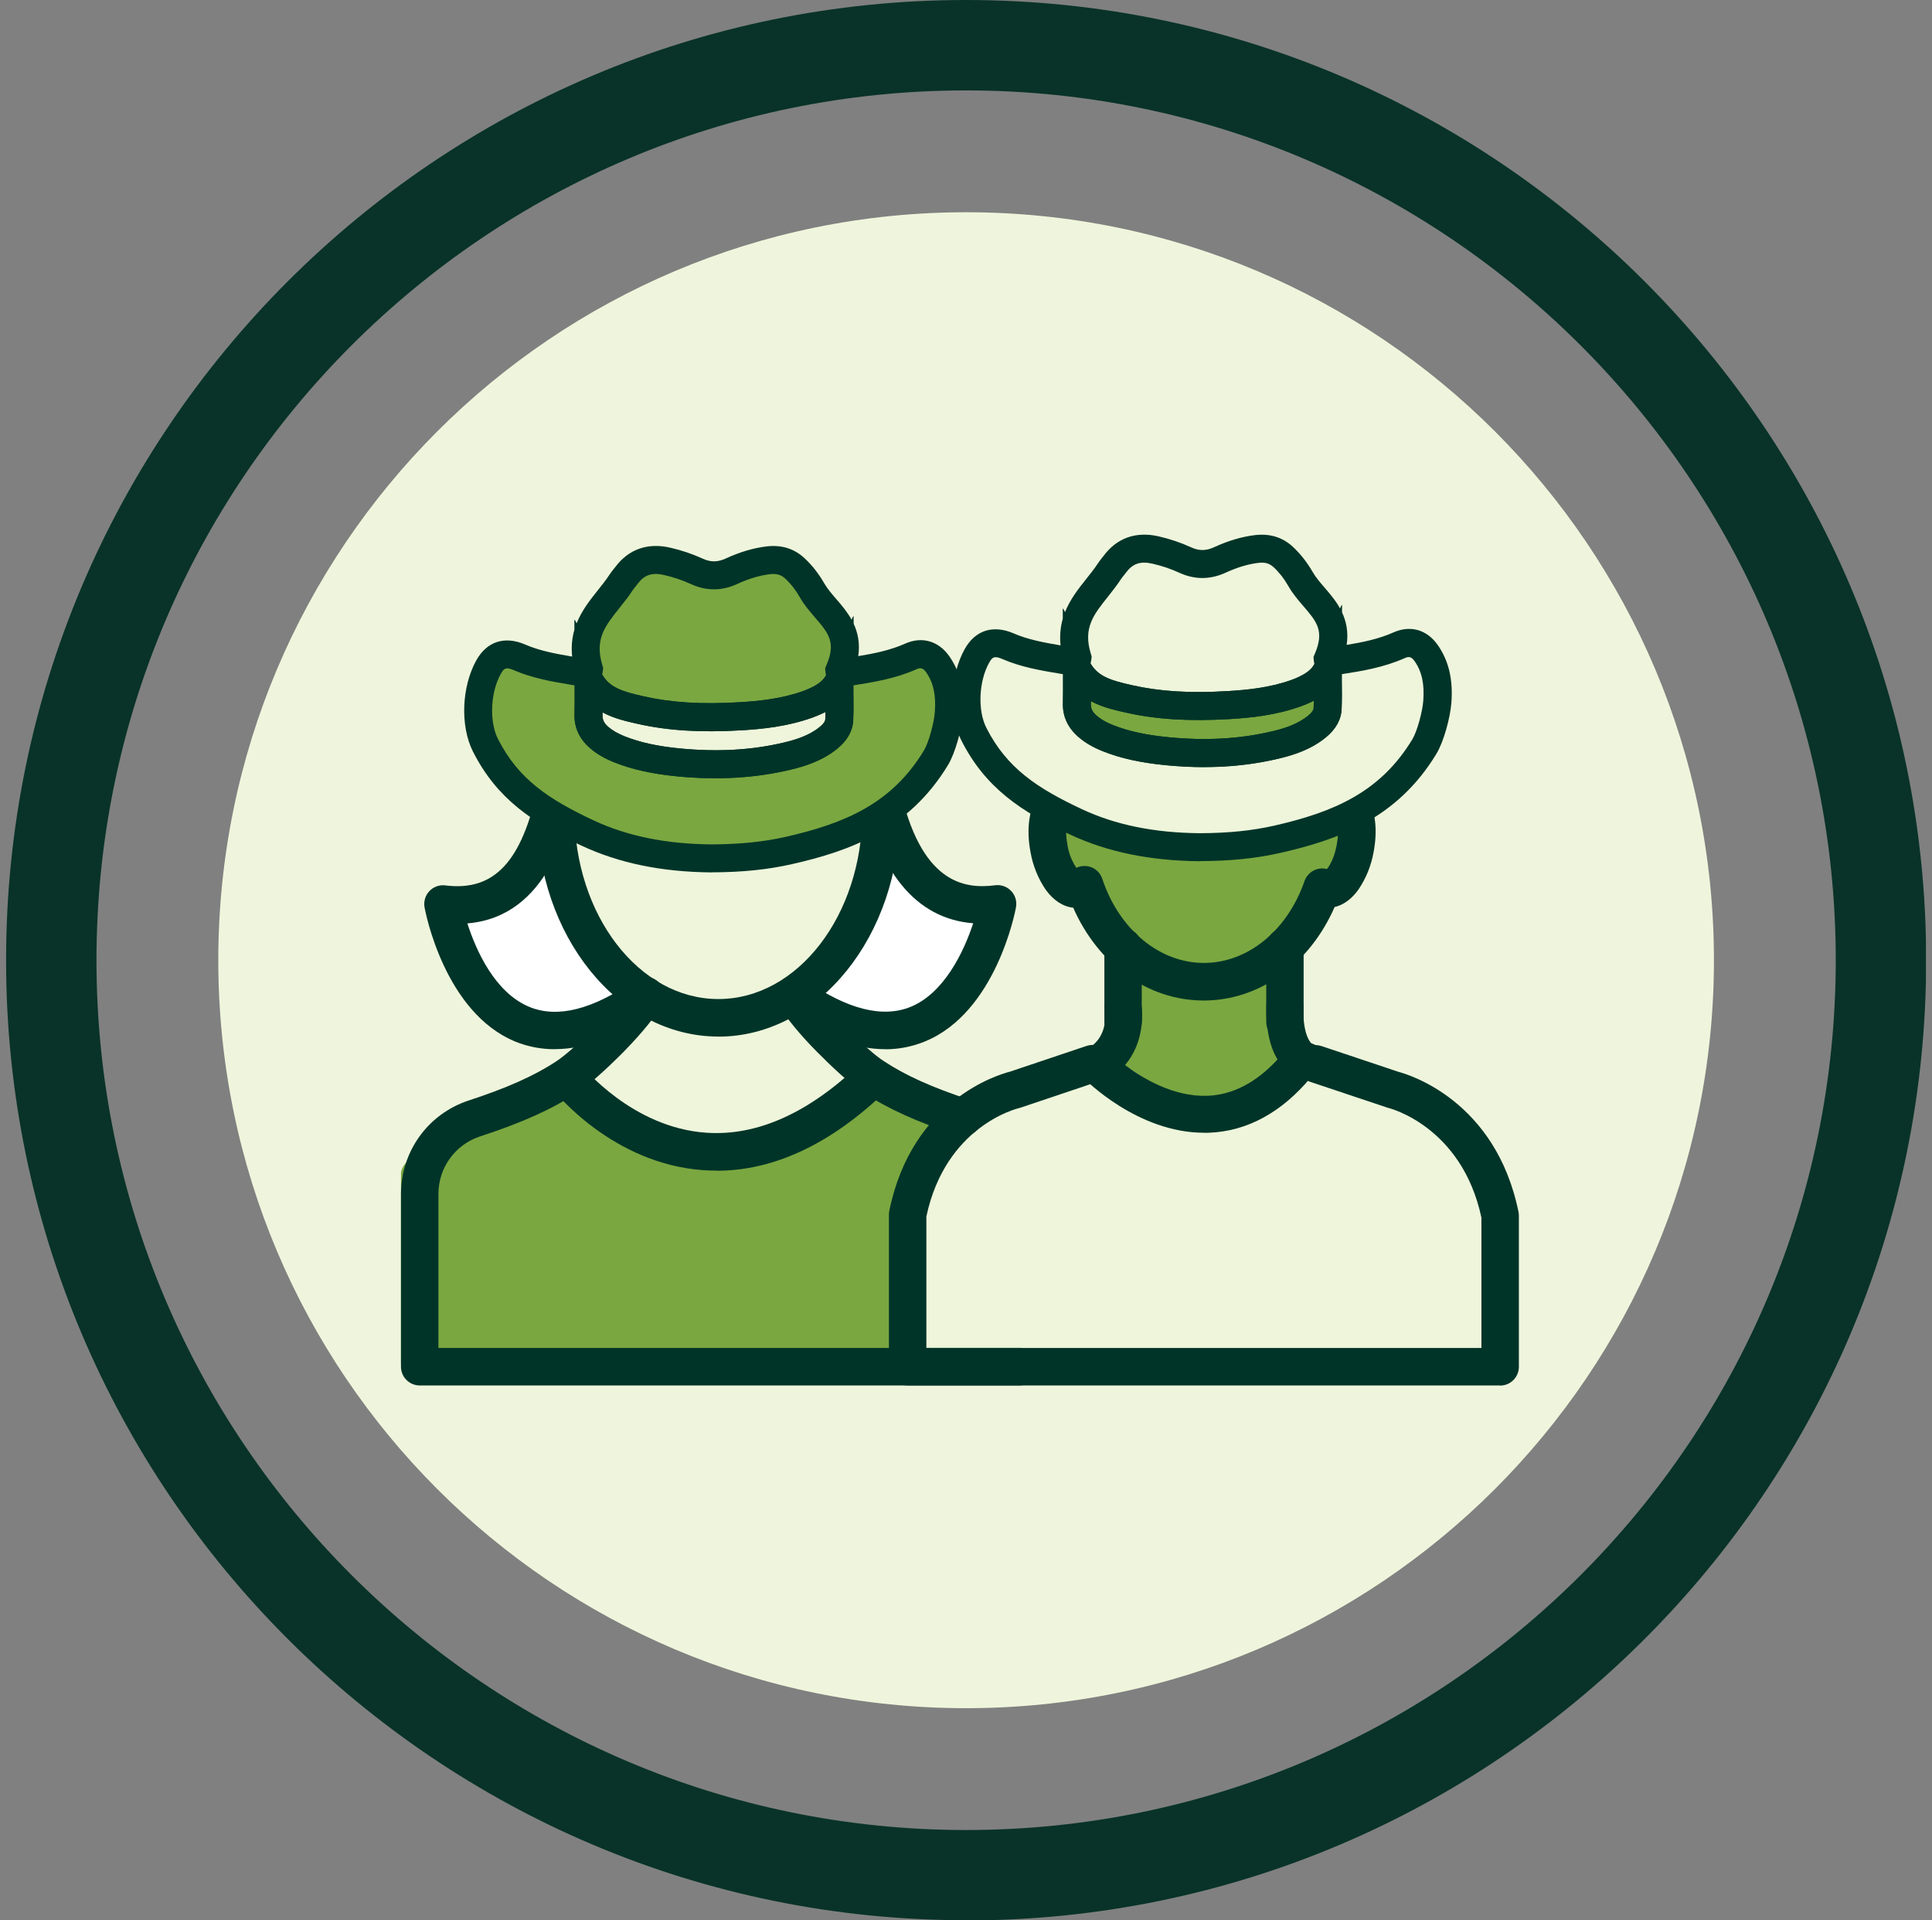 <svg xmlns="http://www.w3.org/2000/svg" width="159" height="158" viewBox="0 0 159 158" fill="none"><rect x="0" y="0" width="159" height="158" fill="#808080" stroke="none"/><g clip-path="url(#clip0_2266_34583)"><path d="M79.509 140.554C113.499 140.554 141.054 112.999 141.054 79.009C141.054 45.019 113.499 17.465 79.509 17.465C45.519 17.465 17.965 45.019 17.965 79.009C17.965 112.999 45.519 140.554 79.509 140.554Z" fill="#EFF5DC"></path><path d="M79.509 158C35.931 158 0.5 122.569 0.5 79.009C0.5 35.45 35.931 0 79.509 0C123.087 0 158.519 35.431 158.519 79.009C158.519 122.587 123.087 158.019 79.509 158.019V158ZM79.509 7.44C40.042 7.44 7.94 39.542 7.94 79.009C7.94 118.477 40.042 150.579 79.509 150.579C118.977 150.579 151.079 118.477 151.079 79.009C151.079 39.542 118.958 7.44 79.509 7.44Z" fill="#093328"></path><g clip-path="url(#clip1_2266_34583)"><path d="M87.168 57.875C87.168 57.875 87.69 48.207 95.778 48.207L104.646 50.299H108.561L110.128 52.127L111.953 58.392L111.431 64.14C111.431 64.14 105.432 61.525 104.91 57.869L102.04 57.082L98.912 60.478L91.083 61.783H86.387V58.128L87.168 57.863V57.875Z" fill="#EEF5DB"></path><path d="M33 112.241H124.346L122.256 99.694C122.256 99.694 119.645 92.378 116.775 90.808C113.905 89.239 105.553 85.061 105.553 85.061L105.031 77.744L109.726 72.52L111.293 68.864L109.008 62.381L102.895 56.34L96.243 60.375L87.484 62.415L86.244 63.105L86.766 70.945L90.939 76.169L91.461 82.44L90.939 87.141L82.065 90.803L77.892 92.372L70.585 87.147L67.451 84.015L73.191 83.492L80.498 81.4V75.129L76.842 72.514L71.624 65.197L67.968 53.696C67.968 53.696 63.267 48.472 59.616 49.518C55.96 50.564 50.742 53.179 50.742 53.179L46.569 59.973L43.958 72.514L36.651 75.129L39.785 83.492L50.748 84.538L41.352 91.332C41.352 91.332 33 94.47 33 96.556V112.236V112.241Z" fill="#7AA740"></path><path d="M43.625 71.502L38.619 75.112L36.616 75.71L39.016 80.928L45.025 84.337L53.434 83.13H62.251L67.457 82.532L71.458 84.337H75.062L80.475 78.922L81.474 75.112L76.067 72.704L73.863 68.893L70.861 58.972L65.253 52.449L59.042 50.047L53.038 51.65L49.83 55.099L45.829 61.473L43.625 71.502Z" fill="white"></path><path d="M52.275 83.13L46.627 88.946L50.633 93.159L57.642 94.159L66.252 93.36L71.458 89.349L65.454 83.13H52.275Z" fill="#EEF5DB"></path><path d="M92.219 87.435L91.215 88.228L76.796 93.619L75.068 105.361L75.453 111.712L122.939 112.293L123.904 99.395L118.135 92.079C118.135 92.079 111.597 88.808 110.828 88.808C110.059 88.808 106.471 86.245 106.471 86.245L100.444 92.855L92.219 87.44V87.435Z" fill="#EEF5DB"></path><path d="M59.742 60.473L55.943 63.278L50.335 65.985L46.127 66.789L47.327 74.411L50.134 78.618L54.737 83.13H60.644L66.653 81.526L70.66 74.813L72.261 68.393L59.742 60.473Z" fill="#EEF5DB"></path><path d="M79.264 93.487C79.098 93.487 78.937 93.464 78.782 93.406C75.487 92.326 73.042 91.217 71.079 89.918C69.914 89.17 68.364 87.682 67.267 86.578C65.884 85.193 64.667 83.71 64.082 82.71C63.846 82.354 63.766 81.923 63.864 81.509C63.961 81.095 64.22 80.739 64.587 80.526C64.954 80.313 65.391 80.262 65.798 80.377C66.206 80.497 66.544 80.779 66.74 81.158C67.101 81.773 68.1 83.049 69.454 84.406C70.838 85.808 72.037 86.871 72.755 87.325L72.778 87.337C74.506 88.481 76.721 89.481 79.752 90.475C80.217 90.63 80.584 90.998 80.734 91.469C80.883 91.941 80.802 92.452 80.515 92.849C80.228 93.246 79.763 93.481 79.275 93.487H79.264Z" fill="#003428"></path><path d="M83.999 114H34.544C34.136 114 33.74 113.839 33.453 113.546C33.161 113.264 33 112.868 33 112.46V98.246C33 96.556 33.522 94.906 34.51 93.527C35.491 92.153 36.886 91.125 38.487 90.579C41.69 89.538 43.992 88.509 45.748 87.348L45.766 87.337C46.489 86.871 47.666 85.825 49.089 84.4C50.335 83.135 51.391 81.865 51.77 81.175C52.039 80.693 52.544 80.388 53.096 80.377C53.647 80.365 54.163 80.652 54.45 81.129C54.737 81.601 54.743 82.193 54.479 82.676C53.733 84.032 51.999 85.854 51.288 86.584C49.663 88.21 48.377 89.331 47.453 89.935C45.456 91.257 42.919 92.4 39.463 93.521C38.476 93.855 37.621 94.487 37.012 95.338C36.404 96.182 36.082 97.2 36.082 98.24V110.908H84.005C84.545 110.925 85.033 111.224 85.297 111.695C85.561 112.167 85.561 112.741 85.297 113.207C85.033 113.678 84.545 113.977 84.005 113.994L83.999 114Z" fill="#003428"></path><path d="M58.962 96.32C58.606 96.32 58.25 96.309 57.894 96.286C50.381 95.763 45.657 89.843 45.461 89.59C45.163 89.153 45.111 88.601 45.318 88.113C45.525 87.63 45.961 87.279 46.483 87.193C47.005 87.107 47.528 87.291 47.884 87.682C47.93 87.739 52.005 92.791 58.141 93.205C62.325 93.487 66.579 91.573 70.786 87.527C71.085 87.245 71.481 87.09 71.888 87.096C72.296 87.101 72.686 87.274 72.973 87.573C73.26 87.866 73.409 88.262 73.404 88.676C73.398 89.09 73.226 89.475 72.927 89.762C68.404 94.119 63.709 96.332 58.973 96.332L58.962 96.32Z" fill="#003428"></path><path d="M72.858 86.331C70.321 86.331 67.532 85.279 64.535 83.187C64.082 82.871 63.835 82.336 63.881 81.79C63.927 81.239 64.266 80.756 64.759 80.526C65.259 80.29 65.844 80.342 66.297 80.658C69.736 83.061 72.652 83.791 74.965 82.837C77.674 81.722 79.31 78.365 80.091 75.968C77.737 75.784 75.763 74.727 74.207 72.824C72.755 71.054 71.71 68.588 71.01 65.295C70.924 64.892 71.004 64.479 71.228 64.134C71.452 63.789 71.802 63.547 72.198 63.467C72.6 63.381 73.019 63.461 73.358 63.685C73.702 63.91 73.943 64.26 74.023 64.657C75.717 72.675 79.333 73.175 81.904 72.841C82.392 72.778 82.88 72.956 83.219 73.313C83.558 73.669 83.701 74.169 83.615 74.652C83.552 75.002 81.968 83.285 76.136 85.687C75.097 86.118 73.983 86.337 72.858 86.337V86.331Z" fill="#003428"></path><path d="M45.674 86.331C44.549 86.337 43.435 86.124 42.396 85.699C36.576 83.296 35.003 75.014 34.94 74.663C34.854 74.181 34.998 73.681 35.336 73.324C35.675 72.968 36.163 72.79 36.645 72.853C40.68 73.359 42.965 70.91 44.285 64.668C44.4 64.128 44.79 63.691 45.318 63.519C45.84 63.346 46.42 63.473 46.828 63.841C47.235 64.209 47.419 64.766 47.304 65.306C46.747 67.933 45.163 75.422 38.464 75.98C39.17 78.175 40.709 81.675 43.573 82.854C45.88 83.802 48.791 83.066 52.223 80.67C52.677 80.353 53.262 80.308 53.761 80.537C54.261 80.773 54.594 81.256 54.645 81.802C54.691 82.354 54.444 82.882 53.991 83.199C50.995 85.285 48.205 86.325 45.674 86.325V86.331Z" fill="#003428"></path><path d="M59.123 51.391C52.59 51.391 47.275 58.3 47.275 66.801C47.275 75.301 52.59 82.204 59.123 82.204C65.655 82.204 70.97 75.296 70.97 66.801C70.97 58.306 65.655 51.391 59.123 51.391ZM59.123 85.291C50.886 85.291 44.187 76.997 44.187 66.795C44.187 56.593 50.886 48.305 59.123 48.305C67.359 48.305 74.058 56.599 74.058 66.801C74.058 77.003 67.359 85.296 59.123 85.296" fill="#003428"></path><path d="M45.743 68.335C45.203 68.335 44.704 68.054 44.428 67.594C44.147 67.134 44.13 66.559 44.377 66.082C44.623 65.605 45.106 65.289 45.639 65.255C50.656 64.91 55.288 62.617 59.432 58.444C59.823 58.064 60.385 57.926 60.908 58.064C61.43 58.208 61.843 58.616 61.987 59.139C62.13 59.662 61.992 60.225 61.619 60.616C56.93 65.335 51.626 67.933 45.852 68.335H45.743Z" fill="#003428"></path><path d="M73.352 69.577H73.34C65.322 69.525 59.473 60.743 59.232 60.369C59.008 60.03 58.927 59.61 59.008 59.208C59.088 58.806 59.329 58.455 59.668 58.231C60.007 58.007 60.425 57.926 60.827 58.013C61.229 58.093 61.579 58.334 61.803 58.674C61.855 58.748 67.004 66.45 73.358 66.49C73.897 66.508 74.385 66.812 74.643 67.278C74.907 67.749 74.902 68.324 74.643 68.789C74.379 69.261 73.886 69.554 73.352 69.571V69.577Z" fill="#003428"></path><path d="M105.754 85.624C105.346 85.624 104.956 85.463 104.663 85.17C104.376 84.883 104.21 84.486 104.21 84.078V77.963C104.198 77.543 104.353 77.135 104.64 76.836C104.933 76.537 105.329 76.365 105.748 76.365C106.167 76.365 106.569 76.537 106.856 76.836C107.149 77.135 107.304 77.543 107.286 77.963V84.084C107.286 84.492 107.12 84.883 106.833 85.17C106.546 85.457 106.15 85.618 105.742 85.618" fill="#003428"></path><path d="M92.431 85.624C92.024 85.624 91.634 85.463 91.341 85.17C91.054 84.883 90.888 84.486 90.888 84.078V77.963C90.876 77.543 91.031 77.135 91.318 76.836C91.611 76.537 92.007 76.365 92.426 76.365C92.845 76.365 93.247 76.537 93.534 76.836C93.826 77.135 93.981 77.543 93.964 77.963V84.084C93.964 84.492 93.798 84.883 93.511 85.17C93.224 85.457 92.833 85.618 92.426 85.618L92.431 85.624Z" fill="#003428"></path><path d="M123.456 114H74.701C74.293 114 73.897 113.839 73.61 113.546C73.323 113.253 73.157 112.868 73.157 112.454V99.93C73.157 99.826 73.168 99.723 73.191 99.62C75.051 90.504 82.18 88.417 83.127 88.176L89.424 86.061C89.946 85.888 90.52 86.003 90.933 86.365C91.347 86.733 91.53 87.291 91.421 87.831C91.312 88.371 90.922 88.814 90.4 88.986L84.04 91.124C83.988 91.142 83.936 91.153 83.885 91.171C83.644 91.228 77.823 92.671 76.239 100.091V110.914H121.918V100.188C120.31 92.676 114.347 91.188 114.289 91.171C114.232 91.159 114.197 91.147 114.151 91.13L107.774 88.998C107.258 88.82 106.879 88.377 106.77 87.843C106.661 87.308 106.85 86.751 107.258 86.388C107.665 86.026 108.234 85.9 108.756 86.072L115.076 88.188C115.971 88.423 123.106 90.573 124.971 99.723C124.994 99.826 125 99.93 125 100.033V112.465C125 112.873 124.839 113.264 124.547 113.557C124.26 113.845 123.869 114.011 123.456 114.011V114Z" fill="#003428"></path><path d="M111.546 65.312C111.442 65.312 111.345 65.301 111.241 65.283C106.867 64.421 104.376 61.461 103.027 58.99C98.654 64.387 87.174 63.755 86.6 63.72C86.049 63.685 85.561 63.364 85.314 62.869C85.067 62.375 85.102 61.789 85.406 61.329C85.71 60.869 86.232 60.605 86.783 60.639C86.921 60.651 100.749 61.306 101.564 54.806C101.627 54.323 101.914 53.892 102.339 53.656C102.763 53.415 103.28 53.397 103.722 53.599C104.164 53.8 104.491 54.202 104.594 54.679C104.652 54.938 106.081 61.128 111.833 62.272C112.338 62.369 112.757 62.72 112.952 63.191C113.147 63.668 113.095 64.209 112.814 64.634C112.533 65.059 112.051 65.318 111.534 65.324L111.546 65.312Z" fill="#003428"></path><path d="M112.837 65.329H109.68C109.64 65.502 109.611 65.68 109.565 65.852C109.445 66.335 109.565 66.847 109.892 67.22C110.007 67.376 110.26 68.215 110.007 69.537C109.812 70.577 109.439 71.226 109.204 71.508C108.831 71.41 108.429 71.456 108.09 71.64C107.751 71.824 107.487 72.129 107.361 72.491C105.943 76.583 102.677 79.233 99.067 79.233C95.457 79.233 92.11 76.514 90.715 72.307C90.629 72.048 90.48 71.818 90.273 71.64C90.072 71.462 89.826 71.336 89.556 71.284C89.458 71.267 89.355 71.255 89.252 71.255C89.022 71.255 88.792 71.307 88.58 71.405C88.207 70.841 87.954 70.198 87.851 69.531C87.627 68.364 87.799 67.565 87.92 67.295C88.236 67.151 88.488 66.904 88.643 66.594C88.798 66.284 88.85 65.933 88.781 65.594C88.764 65.507 88.746 65.416 88.729 65.329H85.526C84.723 66.37 84.43 68.111 84.809 70.117C85.004 71.226 85.429 72.278 86.06 73.209C86.697 74.089 87.495 74.606 88.322 74.686C90.388 79.371 94.475 82.325 99.061 82.325C103.647 82.325 107.774 79.342 109.835 74.635C110.553 74.468 111.236 73.98 111.792 73.204C112.424 72.272 112.849 71.221 113.044 70.111C113.354 68.496 113.227 67.002 112.711 65.939C112.757 65.737 112.791 65.531 112.831 65.324L112.837 65.329Z" fill="#003428"></path><path d="M99.09 93.205C93.62 93.205 89.338 88.86 89.154 88.676L87.776 87.256L89.504 86.291C91.456 85.199 90.888 82.825 90.882 82.802L93.826 82.066C94.142 83.337 94.159 85.785 92.592 87.636C94.044 88.739 96.593 90.268 99.388 90.165C101.46 90.078 103.389 89.073 105.134 87.176C104.589 86.268 104.13 84.802 104.233 82.486L107.269 82.618C107.172 84.952 107.774 85.699 107.906 85.831L109.726 86.641L107.889 88.641C105.49 91.527 102.649 93.084 99.492 93.205C99.36 93.205 99.228 93.211 99.096 93.211L99.09 93.205Z" fill="#003428"></path><path d="M113.4 53.507L109.519 54.438C109.519 54.438 108.681 45.443 104.284 45.362L99.078 46.587L93.465 45.04C93.465 45.04 88.586 50.093 88.586 51.886L88.632 54.944L82.082 52.943C82.082 52.943 75.9 56.283 82.731 63.042C82.731 63.042 89.648 72.002 102.011 69.64C102.011 69.64 116.734 67.358 118.284 56.932C118.284 56.932 117.039 52.616 116.086 52.857C115.133 53.099 113.4 53.507 113.4 53.507Z" fill="#EEF5DB"></path><path d="M88.695 55.524L88.649 58.409C88.649 58.409 93.39 62.846 100.479 62.093C100.479 62.093 109.605 60.938 109.209 57.082L108.986 55.265C108.986 55.265 103.269 60.277 88.695 55.53V55.524Z" fill="#7AA740"></path><path d="M98.74 70.864H98.734C94.63 70.824 91.14 70.106 88.063 68.669C84.005 66.766 81.089 64.812 79.121 60.932C78.053 58.829 78.173 55.593 79.396 53.403C80.263 51.857 81.727 51.386 83.42 52.116C84.625 52.639 85.968 52.88 87.283 53.104C87.197 52.265 87.283 51.529 87.478 50.863V50.052L87.644 50.38C88.069 49.305 88.758 48.437 89.378 47.661C89.728 47.219 90.061 46.805 90.348 46.368C90.451 46.207 90.572 46.058 90.686 45.908L90.83 45.73C91.926 44.259 93.493 43.707 95.353 44.132C96.306 44.351 97.196 44.655 98.011 45.029C98.665 45.334 99.251 45.334 99.911 45.029C101.087 44.489 102.189 44.161 103.286 44.029C104.503 43.885 105.553 44.207 106.397 44.989C107.022 45.569 107.568 46.265 108.027 47.058C108.285 47.512 108.653 47.937 109.037 48.38C109.45 48.862 109.927 49.414 110.288 50.075L110.438 49.759V50.368C110.788 51.11 110.989 51.989 110.828 53.064C112.183 52.84 113.474 52.575 114.685 52.035C116.069 51.42 117.423 51.805 118.313 53.058C119.226 54.352 119.599 55.921 119.444 57.852C119.346 59.047 118.83 61.007 118.215 62.025C114.978 67.364 110.139 69.094 105.387 70.175C103.389 70.629 101.288 70.847 98.774 70.853H98.768L98.74 70.864ZM81.939 54.076C81.692 54.076 81.572 54.236 81.405 54.53C80.55 56.053 80.447 58.455 81.175 59.886C82.852 63.191 85.331 64.841 89.039 66.582C91.806 67.876 94.986 68.525 98.751 68.559C101.087 68.548 103.027 68.353 104.858 67.939C109.778 66.818 113.595 65.186 116.229 60.84C116.643 60.157 117.062 58.553 117.131 57.679C117.24 56.288 117.016 55.248 116.419 54.403C116.138 54.007 115.931 54.007 115.598 54.156C113.905 54.909 112.142 55.208 110.426 55.472V55.978C110.438 56.771 110.443 57.559 110.409 58.352C110.375 59.214 109.938 60.001 109.112 60.68C107.86 61.708 106.38 62.151 105.226 62.427C102.333 63.111 99.302 63.289 95.967 62.967C93.889 62.766 92.236 62.404 90.767 61.818C89.935 61.484 89.292 61.111 88.741 60.628C87.874 59.869 87.449 58.944 87.478 57.863C87.495 57.202 87.489 56.541 87.489 55.863V55.472C87.369 55.455 87.243 55.438 87.128 55.415C85.612 55.162 84.04 54.892 82.513 54.236C82.266 54.127 82.082 54.076 81.945 54.076H81.939ZM89.78 57.685C89.78 57.766 89.78 57.84 89.78 57.921C89.768 58.306 89.906 58.582 90.25 58.886C90.6 59.185 91.031 59.438 91.616 59.668C92.879 60.168 94.331 60.484 96.191 60.662C99.273 60.961 102.057 60.8 104.698 60.174C105.668 59.944 106.776 59.611 107.654 58.892C108.102 58.524 108.113 58.317 108.113 58.254C108.119 58.053 108.125 57.852 108.13 57.656C107.906 57.771 107.683 57.869 107.464 57.961C107.327 58.018 107.183 58.076 107.034 58.128C104.985 58.858 102.93 59.065 101.191 59.168C97.862 59.363 95.152 59.197 92.655 58.633C91.743 58.426 90.715 58.197 89.78 57.691V57.685ZM89.751 54.587C90.382 55.685 91.479 56.001 93.166 56.38C95.445 56.898 97.953 57.053 101.059 56.863C102.637 56.771 104.485 56.587 106.265 55.955C106.368 55.921 106.471 55.88 106.575 55.834C107.453 55.467 107.912 55.122 108.176 54.633C108.153 54.553 108.136 54.461 108.125 54.363L108.096 54.064L108.211 53.788C109.014 51.914 108.36 51.15 107.281 49.891C106.839 49.38 106.385 48.851 106.018 48.207C105.674 47.604 105.283 47.104 104.824 46.678C104.48 46.357 104.112 46.247 103.55 46.316C102.7 46.42 101.822 46.684 100.869 47.121C99.595 47.707 98.309 47.707 97.041 47.121C96.363 46.811 95.646 46.563 94.837 46.38C93.855 46.155 93.229 46.368 92.673 47.109C92.615 47.19 92.552 47.27 92.489 47.345C92.414 47.437 92.34 47.523 92.276 47.621C91.926 48.156 91.547 48.633 91.18 49.098C89.986 50.593 89.125 51.673 89.774 53.794L89.843 54.024L89.814 54.265C89.803 54.374 89.78 54.478 89.751 54.57V54.587Z" fill="#003428"></path><path d="M99.084 63.117C98.068 63.117 97.029 63.065 95.962 62.961C93.884 62.76 92.231 62.398 90.761 61.812C89.929 61.478 89.286 61.105 88.735 60.622C87.868 59.863 87.444 58.938 87.472 57.858C87.489 57.197 87.484 56.536 87.484 55.857V50.058L89.659 54.42C90.273 55.65 91.393 55.984 93.166 56.38C95.445 56.898 97.953 57.053 101.059 56.863C102.637 56.771 104.485 56.587 106.265 55.955C106.368 55.921 106.471 55.88 106.575 55.834C107.516 55.444 107.981 55.076 108.234 54.524L110.426 49.765V55.967C110.438 56.76 110.443 57.547 110.415 58.34C110.38 59.202 109.944 59.99 109.118 60.668C107.866 61.697 106.385 62.139 105.232 62.415C103.269 62.881 101.242 63.111 99.096 63.111L99.084 63.117ZM89.774 57.685C89.774 57.766 89.774 57.84 89.774 57.921C89.762 58.306 89.9 58.582 90.245 58.886C90.595 59.185 91.025 59.438 91.611 59.668C92.874 60.168 94.326 60.484 96.185 60.662C99.268 60.961 102.052 60.8 104.692 60.174C105.662 59.944 106.77 59.611 107.648 58.892C108.096 58.524 108.107 58.317 108.107 58.254C108.113 58.053 108.119 57.852 108.125 57.656C107.901 57.771 107.677 57.869 107.459 57.961C107.321 58.018 107.177 58.076 107.028 58.128C104.979 58.858 102.924 59.065 101.185 59.168C97.856 59.363 95.147 59.197 92.65 58.633C91.737 58.426 90.71 58.197 89.774 57.691V57.685Z" fill="#003428"></path><path d="M73.208 54.426L69.328 55.357C69.328 55.357 68.49 46.362 64.093 46.282L58.887 47.506L53.273 45.96C53.273 45.96 48.395 51.012 48.395 52.805L48.441 55.863L41.891 53.863C41.891 53.863 35.709 57.202 42.54 63.961C42.54 63.961 49.456 72.922 61.82 70.56C61.82 70.56 76.543 68.278 78.093 57.852C78.093 57.852 76.847 53.535 75.895 53.777C74.942 54.018 73.208 54.426 73.208 54.426Z" fill="#7AA740"></path><path d="M48.504 56.449L48.458 59.335C48.458 59.335 53.199 63.772 60.288 63.019C60.288 63.019 69.414 61.864 69.018 58.007L68.794 56.191C68.794 56.191 63.077 61.203 48.504 56.455V56.449Z" fill="#EEF5DB"></path><path d="M58.548 71.784H58.543C54.439 71.744 50.949 71.025 47.872 69.588C43.814 67.686 40.898 65.732 38.929 61.852C37.862 59.748 37.982 56.513 39.205 54.323C40.072 52.777 41.535 52.305 43.223 53.035C44.428 53.558 45.771 53.8 47.086 54.024C47 53.185 47.086 52.449 47.281 51.788V50.983L47.447 51.311C47.872 50.236 48.561 49.368 49.181 48.592C49.531 48.15 49.864 47.736 50.151 47.299C50.254 47.138 50.375 46.989 50.49 46.839L50.633 46.661C51.73 45.19 53.297 44.638 55.156 45.063C56.109 45.282 56.999 45.586 57.814 45.96C58.468 46.264 59.054 46.264 59.714 45.96C60.89 45.42 61.992 45.092 63.089 44.96C64.311 44.816 65.356 45.138 66.2 45.92C66.826 46.5 67.371 47.196 67.83 47.989C68.088 48.443 68.456 48.868 68.84 49.311C69.259 49.794 69.73 50.345 70.092 51.006L70.241 50.69V51.294C70.591 52.035 70.792 52.92 70.631 53.989C71.986 53.765 73.277 53.501 74.488 52.961C75.872 52.346 77.226 52.731 78.116 53.984C79.029 55.277 79.402 56.846 79.247 58.777C79.149 59.973 78.633 61.932 78.019 62.95C74.781 68.289 69.942 70.019 65.19 71.1C63.192 71.554 61.091 71.772 58.577 71.778H58.572L58.548 71.784ZM41.748 54.995C41.501 54.995 41.38 55.156 41.214 55.449C40.359 56.972 40.255 59.375 40.984 60.806C42.66 64.111 45.14 65.76 48.848 67.502C51.615 68.795 54.795 69.445 58.56 69.479C60.896 69.468 62.836 69.272 64.662 68.858C69.581 67.738 73.398 66.105 76.032 61.76C76.446 61.076 76.865 59.472 76.934 58.599C77.043 57.208 76.819 56.168 76.222 55.323C75.941 54.926 75.734 54.926 75.401 55.076C73.708 55.828 71.946 56.127 70.229 56.392V56.898C70.241 57.691 70.247 58.478 70.212 59.271C70.178 60.133 69.741 60.921 68.915 61.599C67.664 62.628 66.183 63.071 65.029 63.346C62.136 64.03 59.111 64.209 55.77 63.887C53.693 63.685 52.039 63.323 50.57 62.737C49.738 62.404 49.095 62.03 48.544 61.547C47.677 60.794 47.252 59.863 47.281 58.783C47.298 58.122 47.292 57.461 47.292 56.783V56.392C47.172 56.375 47.046 56.357 46.931 56.334C45.416 56.081 43.849 55.811 42.316 55.156C42.069 55.047 41.885 54.995 41.748 54.995ZM49.589 58.605C49.589 58.685 49.589 58.76 49.589 58.84C49.577 59.225 49.715 59.507 50.059 59.806C50.409 60.111 50.84 60.358 51.425 60.593C52.688 61.093 54.14 61.41 56 61.588C59.082 61.881 61.866 61.726 64.507 61.099C65.477 60.869 66.585 60.536 67.463 59.817C67.91 59.45 67.922 59.243 67.922 59.179C67.928 58.978 67.933 58.777 67.939 58.582C67.715 58.697 67.491 58.794 67.273 58.886C67.135 58.944 66.992 59.001 66.843 59.053C64.794 59.783 62.739 59.99 61.005 60.093C57.676 60.289 54.967 60.122 52.47 59.559C51.557 59.352 50.53 59.122 49.589 58.616V58.605ZM49.56 55.507C50.191 56.599 51.288 56.921 52.975 57.3C55.254 57.817 57.762 57.972 60.867 57.783C62.446 57.691 64.294 57.507 66.074 56.875C66.177 56.84 66.28 56.8 66.384 56.754C67.262 56.386 67.727 56.041 67.985 55.553C67.962 55.472 67.945 55.38 67.933 55.282L67.905 54.989L68.019 54.719C68.823 52.846 68.169 52.081 67.084 50.822C66.648 50.311 66.188 49.788 65.821 49.138C65.477 48.535 65.086 48.035 64.627 47.609C64.277 47.288 63.915 47.184 63.353 47.247C62.503 47.351 61.625 47.615 60.672 48.052C59.404 48.638 58.112 48.638 56.844 48.052C56.166 47.742 55.449 47.495 54.64 47.311C53.658 47.086 53.032 47.299 52.476 48.041C52.413 48.121 52.349 48.202 52.286 48.282C52.212 48.374 52.137 48.46 52.074 48.558C51.73 49.092 51.345 49.569 50.977 50.029C49.784 51.524 48.928 52.604 49.571 54.725L49.64 54.955L49.611 55.196C49.6 55.306 49.577 55.409 49.548 55.507H49.56Z" fill="#003428"></path><path d="M58.893 64.036C57.883 64.036 56.844 63.984 55.77 63.881C53.693 63.68 52.039 63.318 50.57 62.731C49.738 62.398 49.095 62.025 48.544 61.542C47.677 60.789 47.252 59.858 47.281 58.777C47.298 58.116 47.292 57.455 47.292 56.777V50.978L49.468 55.334C50.082 56.564 51.201 56.898 52.975 57.294C55.254 57.812 57.762 57.967 60.867 57.777C62.446 57.685 64.294 57.501 66.074 56.869C66.177 56.834 66.28 56.794 66.384 56.748C67.325 56.357 67.79 55.989 68.042 55.438L70.235 50.679V56.88C70.247 57.673 70.252 58.461 70.224 59.254C70.189 60.116 69.753 60.904 68.926 61.582C67.675 62.611 66.194 63.053 65.04 63.329C63.077 63.795 61.051 64.025 58.904 64.025L58.893 64.036ZM49.583 58.605C49.583 58.685 49.583 58.76 49.583 58.84C49.571 59.225 49.709 59.507 50.053 59.806C50.404 60.111 50.834 60.358 51.419 60.593C52.682 61.093 54.135 61.41 55.994 61.588C59.077 61.881 61.861 61.726 64.501 61.099C65.471 60.869 66.579 60.536 67.457 59.817C67.905 59.45 67.916 59.243 67.916 59.179C67.922 58.978 67.928 58.777 67.933 58.582C67.71 58.697 67.486 58.794 67.267 58.886C67.13 58.944 66.986 59.001 66.837 59.053C64.788 59.783 62.733 59.99 60.999 60.093C57.67 60.289 54.961 60.122 52.464 59.559C51.551 59.352 50.524 59.122 49.583 58.616V58.605Z" fill="#003428"></path></g></g><defs><clipPath id="clip0_2266_34583"><rect width="158" height="158" fill="white" transform="translate(0.5)"></rect></clipPath><clipPath id="clip1_2266_34583"><rect width="92" height="70" fill="white" transform="translate(33 44)"></rect></clipPath></defs></svg>
